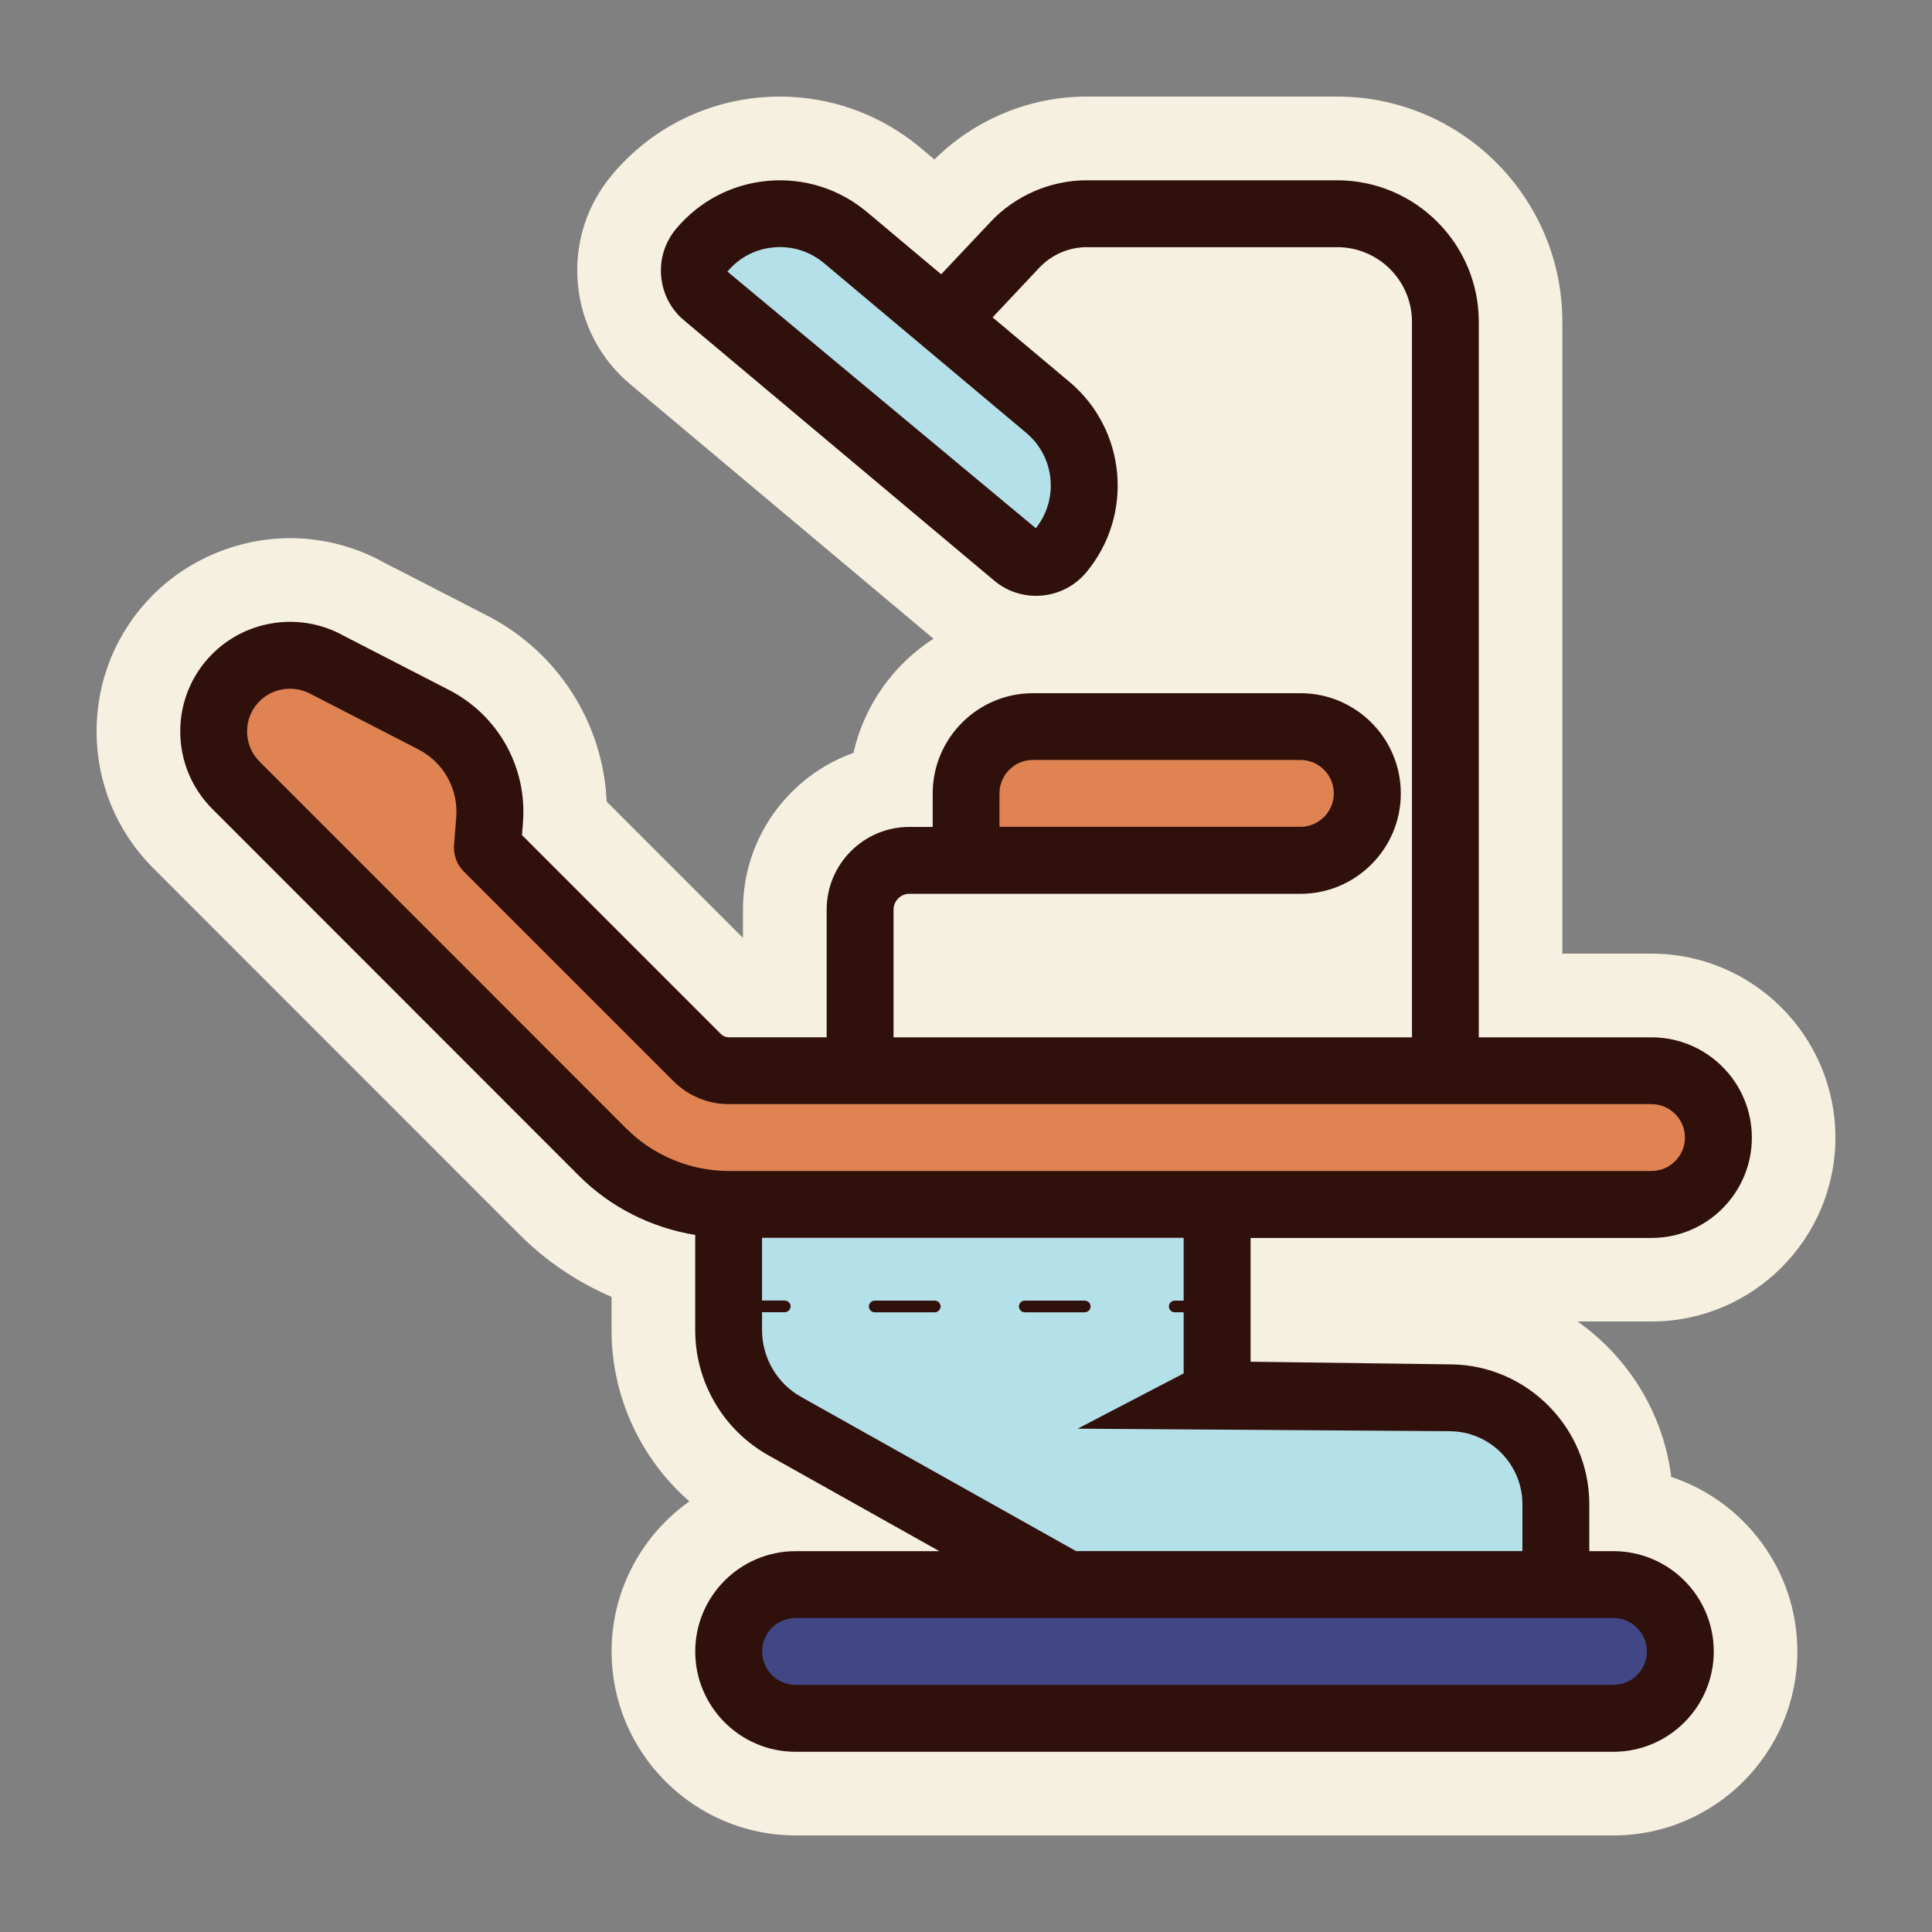 <svg id="Layer_46" viewBox="0 0 50 50" xmlns="http://www.w3.org/2000/svg"><rect x="0" y="0" width="50" height="50" fill="#808080" stroke="none"/><path d="m20.588 47.5c-2.624 0-4.76-2.136-4.76-4.76 0-1.602.796-3.022 2.013-3.885-1.263-1.102-2.014-2.713-2.014-4.428v-.864c-.886-.382-1.696-.926-2.371-1.602l-9.492-9.496c-.944-.946-1.464-2.202-1.464-3.538 0-1.337.521-2.593 1.466-3.538.93-.928 2.221-1.461 3.543-1.461.848 0 1.685.217 2.422.627l2.676 1.376c1.84.946 3.002 2.785 3.094 4.814l3.527 3.527v-.732c0-1.867 1.195-3.461 2.86-4.056.278-1.234 1.038-2.288 2.07-2.954l-7.843-6.582c-.786-.657-1.27-1.585-1.361-2.611s.225-2.026.887-2.814c.973-1.159 2.339-1.871 3.848-2.002.165-.014.331-.022.496-.022 1.33 0 2.623.472 3.642 1.329l.357.299c1.043-1.037 2.469-1.628 3.941-1.628h6.48c3.213 0 5.828 2.615 5.828 5.828v16.353h2.307c2.624 0 4.76 2.136 4.76 4.76s-2.136 4.76-4.76 4.76h-1.913c1.307.921 2.219 2.368 2.424 4.022 1.894.628 3.264 2.416 3.264 4.519 0 2.624-2.136 4.76-4.76 4.76h-21.167z" fill="#f6f0e0"/><g><g><path d="m40.265 38.927v5.544h-12.643v-3.462l-7.313-4.1c-.898-.503-1.454-1.453-1.454-2.482v-3.257h12.643v4.924l6.052.082c1.505.02 2.715 1.246 2.715 2.752z" fill="#b4e0e9"/><path d="m42.74 31.171h-23.883c-1.223 0-2.395-.486-3.259-1.351l-9.492-9.497c-.77-.771-.77-2.02 0-2.79l0-0c.623-.623 1.583-.757 2.353-.33l2.762 1.421c.963.495 1.533 1.52 1.448 2.599l-.057.717 5.433 5.433c.215.215.508.336.812.336h23.883c.956 0 1.731.775 1.731 1.731v0c0 .956-.775 1.731-1.731 1.731z" fill="#df8352"/><path d="m33.654 22.265h-8.654v-1.731c0-.956.775-1.731 1.731-1.731h6.923c.956 0 1.731.775 1.731 1.731v0c0 .956-.775 1.731-1.731 1.731z" fill="#df8352"/><path d="m26.283 14.361-8.021-6.731c-.348-.292-.393-.811-.101-1.158l0-0c.937-1.117 2.602-1.262 3.718-.325l5.237 4.395c1.117.937 1.262 2.602.325 3.718l-0.0 0c-.292.348-.811.393-1.158.101z" fill="#b4e0e9"/><rect fill="#414785" height="3.462" rx="1.731" width="24.629" x="18.857" y="41.01"/></g><path d="m22.487 33.811c0-.084.068-.151.151-.151h1.553c.084 0 .151.068.151.151s-.068.151-.151.151h-1.553c-.084 0-.151-.068-.151-.151zm4.034.151h1.552c.084 0 .151-.068.151-.151s-.068-.151-.151-.151h-1.552c-.084 0-.151.068-.151.151s.068.151.151.151zm5.844-1.926v3.205l5.198.069c1.967.026 3.568 1.649 3.568 3.617v1.217h.625c1.432 0 2.596 1.165 2.596 2.596s-1.165 2.596-2.596 2.596h-21.167c-1.432 0-2.596-1.165-2.596-2.596s1.165-2.596 2.596-2.596h3.722l-4.423-2.48c-1.169-.654-1.896-1.895-1.896-3.237v-2.467c-1.129-.184-2.192-.714-3.004-1.527l-9.492-9.497c-.536-.537-.831-1.249-.831-2.008 0-.758.296-1.471.832-2.006.892-.892 2.286-1.086 3.385-.475l2.738 1.409c1.277.657 2.028 2.006 1.914 3.438l-.025.318 5.151 5.151c.052.052.126.083.2.083h2.534v-3.304c0-1.181.96-2.141 2.141-2.141h.603v-.865c0-1.432 1.165-2.596 2.596-2.596h6.923c1.432 0 2.596 1.165 2.596 2.596s-1.165 2.596-2.596 2.596h-10.122c-.226 0-.41.184-.41.411v3.304h13.417v-18.516c0-1.067-.867-1.934-1.934-1.934h-6.48c-.465 0-.914.194-1.232.533l-1.208 1.284 1.987 1.667c1.481 1.241 1.674 3.456.433 4.937-.334.397-.813.602-1.295.602-.383 0-.767-.128-1.083-.393q-.001 0-.001-.001l-8.021-6.731c-.345-.288-.557-.695-.597-1.144s.099-.887.389-1.232c.602-.717 1.447-1.158 2.379-1.239.925-.081 1.841.205 2.558.807l1.921 1.612 1.276-1.355c.645-.685 1.553-1.078 2.493-1.078h6.48c2.021 0 3.664 1.644 3.664 3.664v18.516h4.471c1.432 0 2.596 1.165 2.596 2.596s-1.165 2.596-2.596 2.596h-10.376zm-5.804-20.832-5.237-4.395c-.323-.27-.722-.415-1.138-.415-.052 0-.105.003-.157.007-.472.041-.9.264-1.204.627l7.982 6.643c.598-.75.493-1.847-.246-2.466zm-.695 10.194h7.788c.477 0 .865-.388.865-.865s-.388-.865-.865-.865h-6.923c-.477 0-.865.388-.865.865zm-9.655 7.81c.696.697 1.661 1.097 2.647 1.097h23.883c.477 0 .865-.388.865-.865s-.388-.865-.865-.865h-23.883c-.53 0-1.05-.215-1.424-.59l-5.433-5.433c-.179-.179-.27-.428-.251-.68l.057-.717c.059-.734-.326-1.425-.98-1.761l-2.763-1.422c-.18-.1-.374-.148-.565-.148-.289 0-.57.112-.78.321s-.325.488-.325.783.115.575.324.783l9.492 9.497zm25.545 12.666h-21.167c-.477 0-.865.388-.865.865s.388.865.865.865h21.167c.477 0 .865-.388.865-.865s-.388-.865-.865-.865zm-11.122-9.839h-10.912v1.623h.587c.084 0 .151.068.151.151s-.068.151-.151.151h-.587v.465c0 .716.387 1.378 1.011 1.727l7.116 3.991h11.551v-1.217c0-1.026-.835-1.873-1.861-1.886l-9.65-.066 2.744-1.43v-1.582h-.231c-.084 0-.151-.068-.151-.151s.068-.151.151-.151h.231v-1.623z" fill="#30100b"/></g></svg>